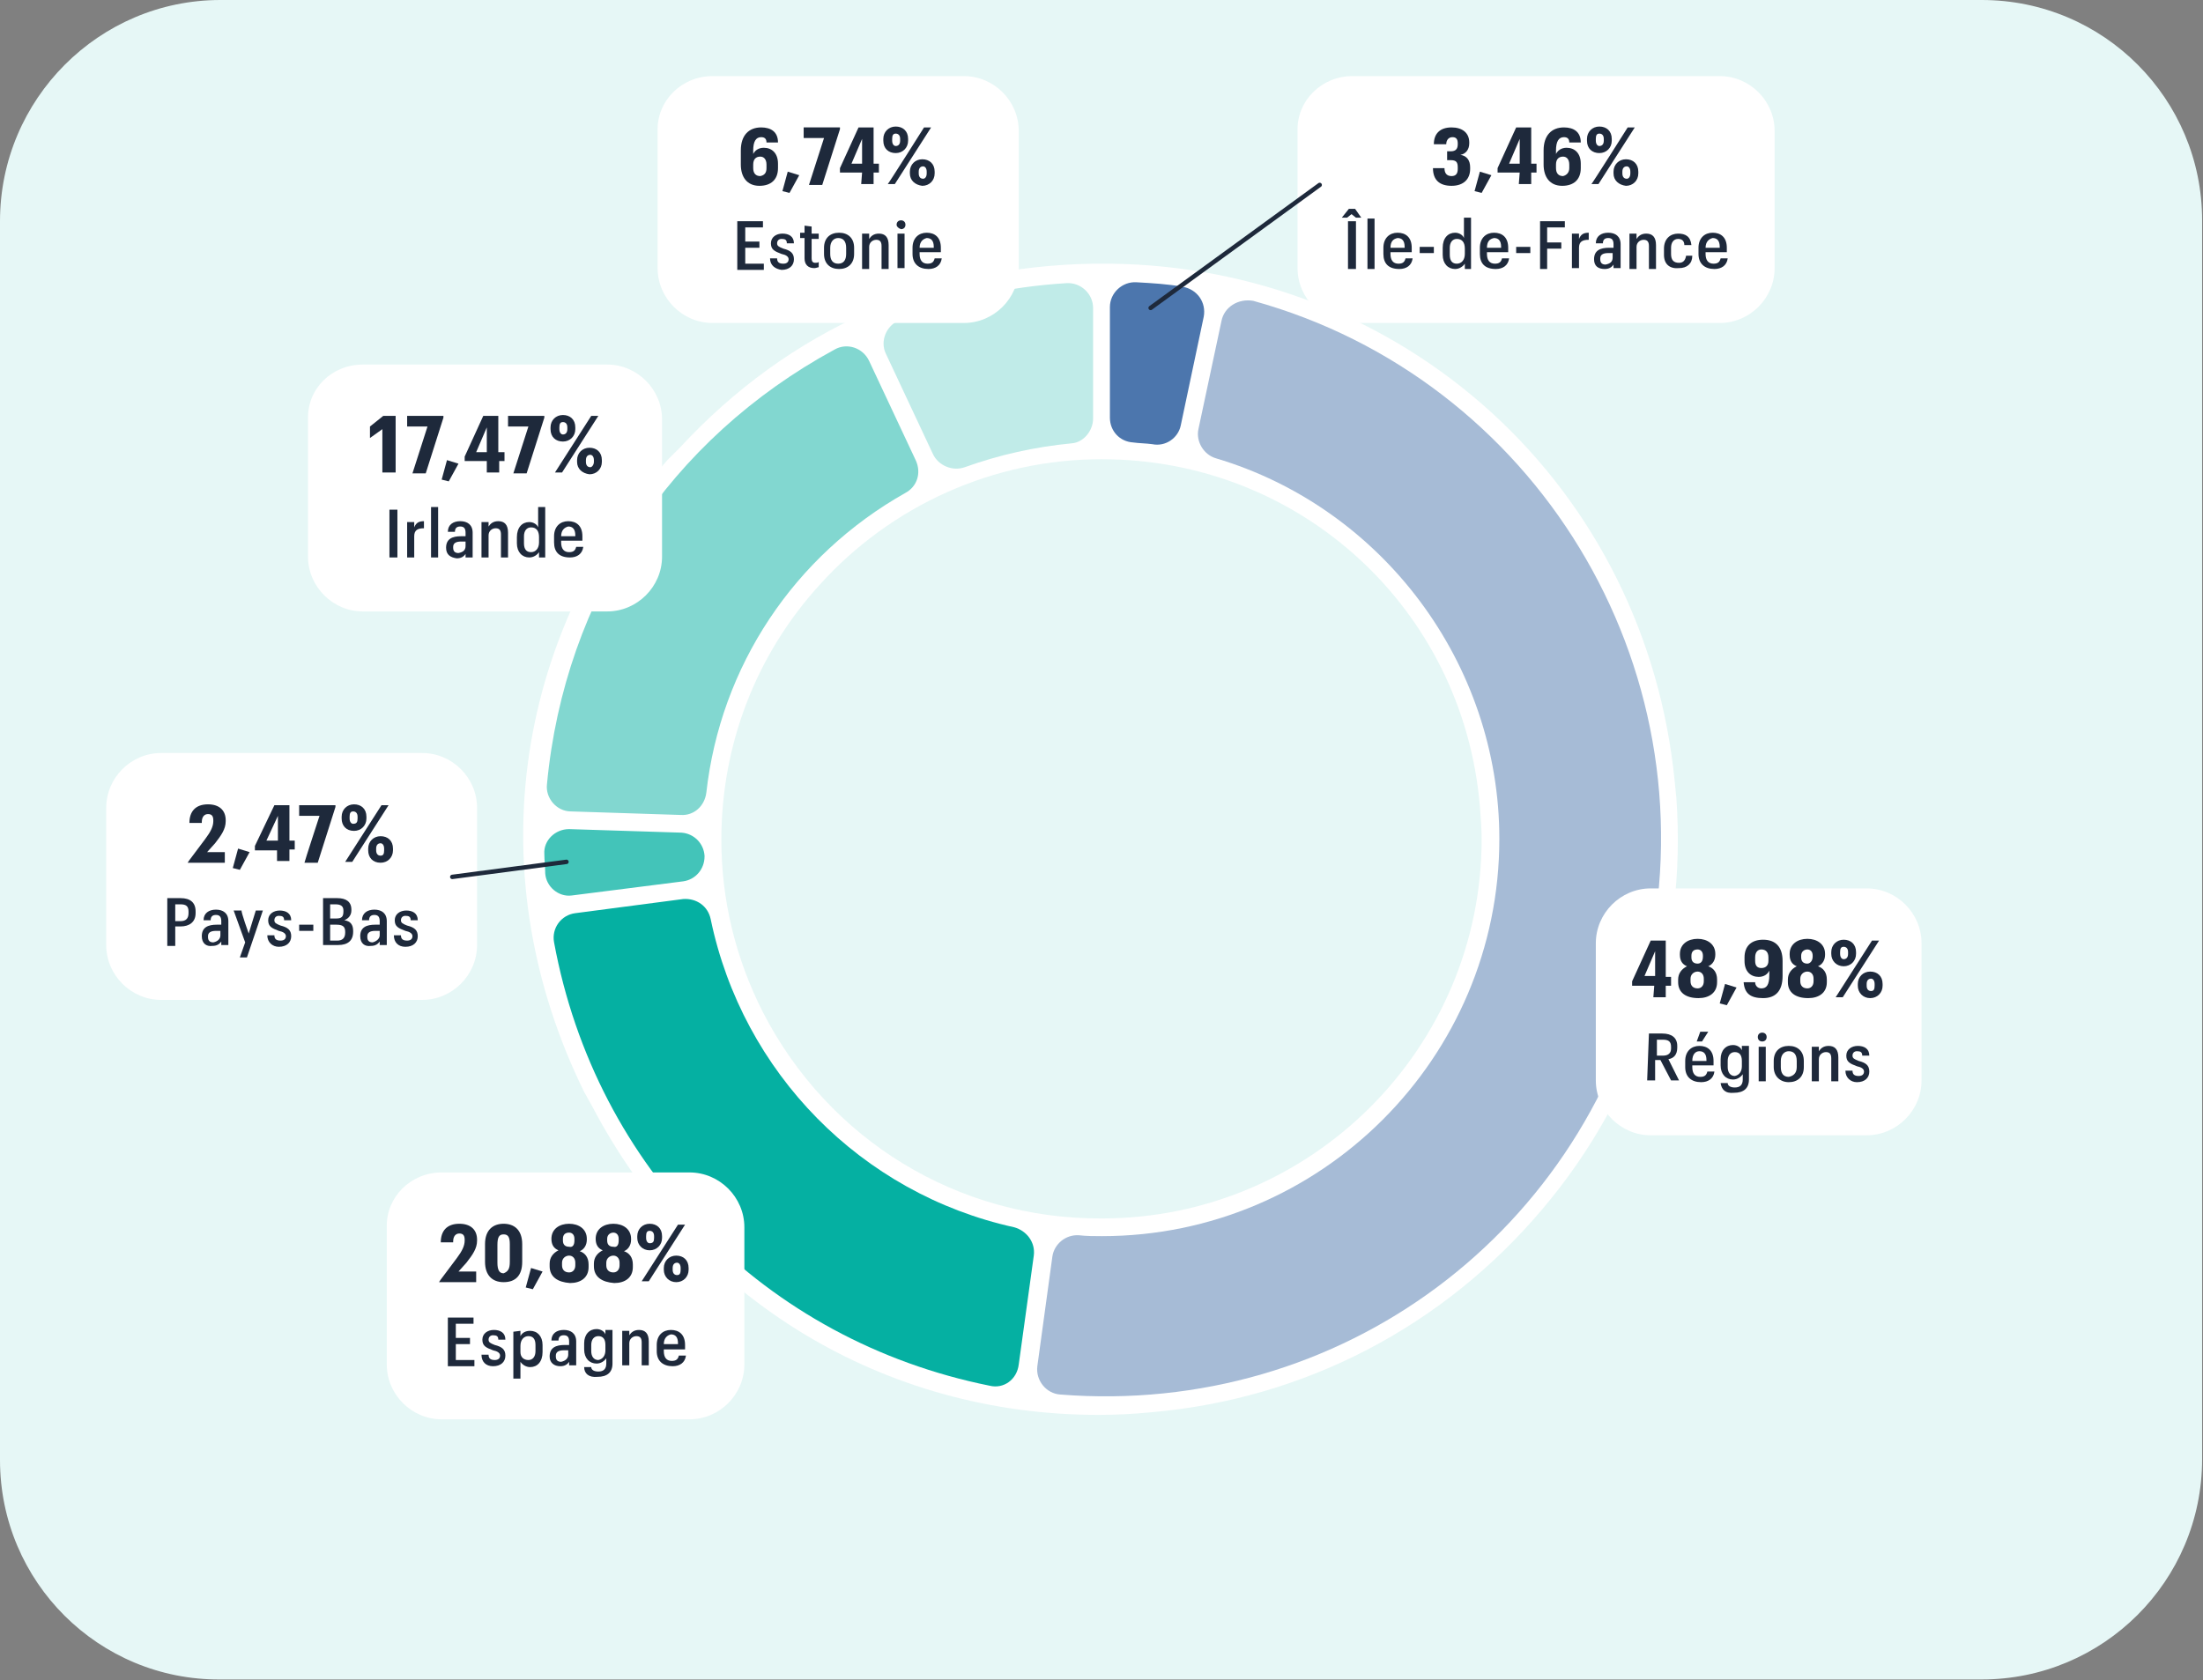 <?xml version="1.0" encoding="utf-8"?>
<!-- Generator: Adobe Illustrator 26.5.0, SVG Export Plug-In . SVG Version: 6.00 Build 0)  -->
<svg version="1.1" id="Calque_1" xmlns="http://www.w3.org/2000/svg" xmlns:xlink="http://www.w3.org/1999/xlink" x="0px" y="0px"
	 viewBox="0 0 248.9 189.9" style="enable-background:new 0 0 248.9 189.9;" xml:space="preserve">
<rect x="0" y="0" width="248.9" height="189.9" fill="#808080" stroke="none"/>
<style type="text/css">
	.st0{fill:#E6F7F6;}
	.st1{fill:#FFFFFF;}
	.st2{fill-rule:evenodd;clip-rule:evenodd;fill:#A6BBD6;}
	.st3{fill-rule:evenodd;clip-rule:evenodd;fill:#4C76AD;}
	.st4{fill:#C0EBE8;}
	.st5{fill-rule:evenodd;clip-rule:evenodd;fill:#82D7D0;}
	.st6{fill-rule:evenodd;clip-rule:evenodd;fill:#43C4B9;}
	.st7{fill-rule:evenodd;clip-rule:evenodd;fill:#05B0A2;}
	.st8{fill:#1E293B;}
	.st9{fill:none;stroke:#1E293B;stroke-width:0.5;stroke-linecap:round;stroke-miterlimit:10;}
</style>
<g id="fond">
	<path class="st0" d="M24.9,0h199c13.8,0,24.9,11.2,24.9,24.9v140c0,13.8-11.2,24.9-24.9,24.9h-199C11.2,189.9,0,178.8,0,165v-140
		C0,11.2,11.2,0,24.9,0z"/>
	<path class="st1" d="M189.4,90.2L189.4,90.2l-0.1-1l-0.1-1l0,0c-1.6-16.1-8.9-30.8-20.6-41.5s-26.9-16.7-43.1-16.9v0h-2v0
		c-18.2,0.3-34.3,7.4-46.7,20.8l0,0l-0.7,0.7l-0.7,0.7l0,0c-17.7,20.2-21.2,47.4-9.4,71.4l0,0l0.5,0.9l0.5,0.9l0,0
		c11.5,21.8,32.9,34.7,57.1,34.7c2,0,4-0.1,6-0.3c17.3-1.5,33-9.7,44.2-23C185.3,123.6,190.6,107.1,189.4,90.2L189.4,90.2z
		 M86.2,114.4c-3.1-6.1-4.7-12.7-4.7-19.5c0-10.7,3.9-20.9,11.1-28.8c8.1-9,19.7-14.2,31.8-14.2l0.1,0c22.4,0,40.8,16.9,42.7,39.2
		c0.1,1.3,0.2,2.6,0.2,3.7c0,23.7-19.3,42.9-42.9,42.9C108.2,137.8,93.6,128.8,86.2,114.4L86.2,114.4z"/>
</g>
<g id="Vecto">
	<path class="st2" d="M138,36.3l-2.6,12.2c-0.3,1.4,0.6,2.9,2,3.3c18.8,5.6,32,23.2,32,43c0,24.8-20.2,44.9-44.9,44.9
		c-0.9,0-1.7,0-2.6-0.1c-1.5-0.1-2.8,1-3,2.4l-1.7,12.4c-0.2,1.6,1,3.1,2.6,3.2c31.6,2.5,59.8-18.3,66.5-49.8
		c6.9-32.7-12.9-65-44.7-73.8C139.9,33.7,138.3,34.7,138,36.3L138,36.3z"/>
	<path class="st3" d="M133.4,48.1l2.6-12.3c0.3-1.6-0.7-3.1-2.4-3.4c-1.7-0.3-3.4-0.4-5.2-0.5c-1.6-0.1-3,1.2-3,2.8v12.5
		c0,1.5,1.1,2.7,2.6,2.8c0.7,0.1,1.5,0.1,2.2,0.2C131.7,50.5,133.1,49.5,133.4,48.1L133.4,48.1z"/>
	<path class="st4" d="M123.5,47.3V34.8c0-1.6-1.4-2.9-3-2.8c-6.6,0.4-12.8,1.8-18.9,4.2c-1.5,0.6-2.2,2.4-1.5,3.8l5.3,11.3
		c0.6,1.3,2.2,2,3.6,1.5c3.9-1.4,7.9-2.3,12.1-2.7C122.4,50,123.5,48.7,123.5,47.3L123.5,47.3z"/>
	<path class="st5" d="M103.5,52.1l-5.3-11.3c-0.7-1.5-2.5-2.1-3.9-1.3c-18.6,10.1-30.5,28-32.5,49.1c-0.2,1.6,1.1,3.1,2.7,3.1
		l12.4,0.4c1.5,0.1,2.7-1,2.9-2.5c1.6-14.3,9.9-26.8,22.5-33.9C103.6,55,104.1,53.5,103.5,52.1L103.5,52.1z"/>
	<path class="st6" d="M61.5,96.5c0,0.7,0.1,1.5,0.1,2.2c0.1,1.5,1.5,2.7,3,2.5l12.6-1.6c1.4-0.2,2.4-1.4,2.4-2.8c0,0,0,0,0-0.1
		c-0.1-1.4-1.2-2.5-2.6-2.6l-12.7-0.4C62.7,93.7,61.4,95,61.5,96.5L61.5,96.5z"/>
	<path class="st7" d="M115.1,154.2l1.7-12.3c0.2-1.5-0.8-2.8-2.2-3.2c-17.3-3.8-30.7-17.5-34.3-34.8c-0.3-1.5-1.6-2.4-3.1-2.3
		L65,103.2c-1.6,0.2-2.7,1.7-2.4,3.3c4.7,25.5,23.9,45,49.2,50.1C113.4,157,114.9,155.9,115.1,154.2z"/>
</g>
<g id="Legendes">
	<path class="st1" d="M186.5,100.4h24.4c3.4,0,6.2,2.8,6.2,6.2v15.5c0,3.4-2.8,6.2-6.2,6.2h-24.4c-3.4,0-6.2-2.8-6.2-6.2v-15.5
		C180.3,103.2,183.1,100.4,186.5,100.4z"/>
	<path class="st8" d="M186.9,111.4h-2.5v-0.5l2.1-4.6h1.7v4.1h0.6v1h-0.6v1.3h-1.4L186.9,111.4L186.9,111.4z M187,110.3v-2.8
		l-1.2,2.8H187z"/>
	<path class="st8" d="M189.6,111v-0.3c0-0.7,0.4-1.2,1-1.5c-0.5-0.2-0.8-0.6-0.8-1.3v-0.1c0-1.1,0.9-1.7,2-1.7c1.1,0,2,0.6,2,1.7
		v0.1c0,0.6-0.3,1.1-0.8,1.3c0.6,0.2,1,0.7,1,1.5v0.3c0,1.2-0.9,1.8-2.1,1.8C190.5,112.8,189.6,112.2,189.6,111L189.6,111z
		 M192.5,110.9v-0.3c0-0.5-0.3-0.8-0.7-0.8c-0.4,0-0.8,0.3-0.8,0.8v0.3c0,0.5,0.3,0.8,0.8,0.8C192.2,111.7,192.5,111.4,192.5,110.9z
		 M192.4,108.1V108c0-0.5-0.3-0.7-0.6-0.7c-0.4,0-0.7,0.2-0.7,0.7v0.2c0,0.5,0.3,0.7,0.7,0.7C192.2,108.9,192.4,108.6,192.4,108.1z"
		/>
	<path class="st8" d="M194.3,113.4l0.6-2.2l1.3,0.4l-1.1,2L194.3,113.4L194.3,113.4z"/>
	<path class="st8" d="M197,111h1.3c0,0.4,0.3,0.7,0.7,0.7c0.6,0,0.9-0.4,0.9-1.5v-0.5c-0.2,0.4-0.6,0.7-1.2,0.7
		c-0.9,0-1.6-0.6-1.6-1.8v-0.4c0-1.3,0.8-2,2.1-2c1.4,0,2.2,0.8,2.2,2.4v1.7c0,1.7-0.8,2.5-2.2,2.5C197.8,112.8,197.1,112.3,197,111
		L197,111z M198.3,108.2v0.4c0,0.6,0.3,0.8,0.7,0.8c0.5,0,0.8-0.3,0.8-0.8v-0.4c0-0.6-0.3-0.9-0.8-0.9
		C198.6,107.3,198.3,107.6,198.3,108.2L198.3,108.2z"/>
	<path class="st8" d="M202,111v-0.3c0-0.7,0.4-1.2,1-1.5c-0.5-0.2-0.8-0.6-0.8-1.3v-0.1c0-1.1,0.9-1.7,2-1.7c1.1,0,2,0.6,2,1.7v0.1
		c0,0.6-0.3,1.1-0.8,1.3c0.6,0.2,1,0.7,1,1.5v0.3c0,1.2-0.9,1.8-2.1,1.8C202.9,112.8,202,112.2,202,111L202,111z M204.9,110.9v-0.3
		c0-0.5-0.3-0.8-0.7-0.8c-0.4,0-0.8,0.3-0.8,0.8v0.3c0,0.5,0.3,0.8,0.8,0.8C204.6,111.7,204.9,111.4,204.9,110.9z M204.8,108.1V108
		c0-0.5-0.3-0.7-0.6-0.7s-0.7,0.2-0.7,0.7v0.2c0,0.5,0.3,0.7,0.7,0.7C204.5,108.9,204.8,108.6,204.8,108.1z"/>
	<path class="st8" d="M206.9,107.8v-0.2c0-0.8,0.6-1.4,1.4-1.4s1.4,0.5,1.4,1.4v0.2c0,0.8-0.6,1.4-1.4,1.4
		C207.5,109.2,206.9,108.6,206.9,107.8L206.9,107.8z M211.5,106.3h0.8l-4.1,6.4h-0.8L211.5,106.3z M208.8,107.8v-0.2
		c0-0.4-0.2-0.6-0.5-0.6c-0.3,0-0.4,0.2-0.4,0.6v0.2c0,0.4,0.2,0.6,0.4,0.6C208.6,108.4,208.8,108.2,208.8,107.8L208.8,107.8z
		 M209.9,111.4v-0.2c0-0.8,0.6-1.4,1.4-1.4c0.8,0,1.4,0.5,1.4,1.4v0.2c0,0.8-0.6,1.4-1.4,1.4C210.5,112.8,209.9,112.2,209.9,111.4z
		 M211.8,111.4v-0.2c0-0.4-0.2-0.6-0.4-0.6c-0.3,0-0.5,0.2-0.5,0.6v0.2c0,0.4,0.2,0.6,0.5,0.6C211.7,112,211.8,111.8,211.8,111.4z"
		/>
	<path class="st8" d="M186.3,116.8h1.5c1.1,0,1.7,0.5,1.7,1.4v0.2c0,0.8-0.4,1.2-1,1.3l1.2,2.4h-0.9l-1.2-2.3h-0.6v2.3h-0.9
		L186.3,116.8L186.3,116.8z M187.9,119.3c0.6,0,0.9-0.3,0.9-0.8v-0.2c0-0.6-0.3-0.8-0.9-0.8h-0.7v1.8L187.9,119.3L187.9,119.3z"/>
	<path class="st8" d="M190.4,120.6v-0.7c0-1.1,0.7-1.7,1.6-1.7c0.9,0,1.6,0.5,1.6,1.7v0.5h-2.4v0.2c0,0.7,0.3,1.1,0.9,1.1
		c0.5,0,0.7-0.2,0.8-0.6h0.8c-0.1,0.8-0.7,1.2-1.5,1.2C191.1,122.3,190.4,121.7,190.4,120.6L190.4,120.6z M191.2,119.9h1.6v-0.1
		c0-0.7-0.3-1-0.8-1C191.6,118.8,191.2,119.1,191.2,119.9L191.2,119.9z M192.1,116.6h0.9l-0.7,1.1h-0.6L192.1,116.6L192.1,116.6z"/>
	<path class="st8" d="M194.4,122.4h0.8c0,0.3,0.3,0.5,0.8,0.5c0.6,0,0.9-0.3,0.9-0.9v-0.6c-0.2,0.3-0.6,0.6-1.1,0.6
		c-0.8,0-1.4-0.6-1.4-1.6v-0.7c0-1,0.6-1.6,1.4-1.6c0.5,0,0.9,0.3,1,0.6v-0.5h0.8v3.8c0,1-0.6,1.5-1.7,1.5
		C194.9,123.6,194.5,123.1,194.4,122.4L194.4,122.4z M196.8,120.5v-0.6c0-0.7-0.3-1-0.8-1c-0.5,0-0.8,0.4-0.8,1v0.7
		c0,0.6,0.3,1,0.8,1C196.5,121.5,196.8,121.1,196.8,120.5L196.8,120.5z"/>
	<path class="st8" d="M198.6,117.2c0-0.3,0.2-0.5,0.5-0.5c0.3,0,0.5,0.2,0.5,0.5c0,0.3-0.2,0.5-0.5,0.5
		C198.8,117.7,198.6,117.5,198.6,117.2z M198.7,118.3h0.8v3.9h-0.8V118.3z"/>
	<path class="st8" d="M200.4,120.6v-0.7c0-1.1,0.7-1.7,1.7-1.7c1,0,1.7,0.6,1.7,1.7v0.7c0,1.1-0.7,1.7-1.7,1.7
		C201.1,122.3,200.4,121.6,200.4,120.6z M203,120.6v-0.7c0-0.7-0.3-1.1-0.9-1.1c-0.5,0-0.9,0.4-0.9,1.1v0.7c0,0.7,0.3,1.1,0.9,1.1
		C202.6,121.6,203,121.3,203,120.6z"/>
	<path class="st8" d="M204.7,118.3h0.8v0.5c0.2-0.3,0.5-0.6,1.1-0.6c0.7,0,1.1,0.4,1.1,1.3v2.7h-0.8v-2.6c0-0.5-0.2-0.7-0.6-0.7
		c-0.4,0-0.8,0.3-0.8,0.8v2.5h-0.8V118.3L204.7,118.3z"/>
	<path class="st8" d="M208.5,121h0.8c0,0.4,0.2,0.6,0.7,0.6c0.4,0,0.6-0.2,0.6-0.5c0-0.3-0.3-0.5-0.8-0.6c-0.8-0.3-1.2-0.5-1.2-1.2
		c0-0.7,0.6-1.1,1.3-1.1c0.7,0,1.3,0.3,1.3,1.1h-0.8c0-0.4-0.2-0.5-0.6-0.5c-0.3,0-0.5,0.2-0.5,0.5c0,0.3,0.2,0.4,0.7,0.6
		c0.8,0.2,1.2,0.5,1.2,1.2c0,0.7-0.5,1.2-1.4,1.2C209.1,122.3,208.5,121.8,208.5,121L208.5,121z"/>
	<path class="st1" d="M49.9,132.5h28c3.4,0,6.2,2.8,6.2,6.2v15.5c0,3.4-2.8,6.2-6.2,6.2h-28c-3.4,0-6.2-2.8-6.2-6.2v-15.5
		C43.6,135.3,46.4,132.5,49.9,132.5z"/>
	<path class="st8" d="M49.8,144.6l1.8-2.4c0.6-0.8,0.9-1.4,0.9-2v-0.1c0-0.5-0.2-0.7-0.6-0.7c-0.4,0-0.7,0.3-0.7,0.9v0.1h-1.4v0
		c0-1.3,0.7-2.1,2.1-2.1c1.3,0,2,0.7,2,1.8v0.1c0,0.9-0.5,1.6-1.2,2.5l-0.9,1h2v1.2h-4.2L49.8,144.6L49.8,144.6z"/>
	<path class="st8" d="M54.8,142.6v-2c0-1.6,0.9-2.3,2.1-2.3s2.1,0.7,2.1,2.3v2c0,1.6-0.8,2.3-2.1,2.3
		C55.6,144.9,54.8,144.1,54.8,142.6L54.8,142.6z M57.6,142.6v-2c0-0.8-0.2-1.1-0.7-1.1s-0.7,0.3-0.7,1.2v2c0,0.8,0.2,1.2,0.7,1.2
		C57.4,143.7,57.6,143.4,57.6,142.6L57.6,142.6z"/>
	<path class="st8" d="M59.4,145.5l0.6-2.2l1.3,0.4l-1.1,2L59.4,145.5L59.4,145.5z"/>
	<path class="st8" d="M62.1,143.1v-0.3c0-0.7,0.4-1.2,1-1.5c-0.5-0.2-0.8-0.6-0.8-1.3V140c0-1.1,0.9-1.7,2-1.7c1.1,0,2,0.6,2,1.7
		v0.1c0,0.6-0.3,1.1-0.8,1.3c0.6,0.2,1,0.7,1,1.5v0.3c0,1.2-0.9,1.8-2.1,1.8C63,144.9,62.1,144.3,62.1,143.1L62.1,143.1z M65,143
		v-0.3c0-0.5-0.3-0.8-0.7-0.8c-0.4,0-0.8,0.3-0.8,0.8v0.3c0,0.5,0.3,0.8,0.8,0.8C64.7,143.8,65,143.5,65,143z M64.9,140.2v-0.2
		c0-0.5-0.3-0.7-0.6-0.7c-0.4,0-0.7,0.2-0.7,0.7v0.2c0,0.5,0.3,0.7,0.7,0.7C64.7,141,64.9,140.7,64.9,140.2z"/>
	<path class="st8" d="M67.1,143.1v-0.3c0-0.7,0.4-1.2,1-1.5c-0.5-0.2-0.8-0.6-0.8-1.3V140c0-1.1,0.9-1.7,2-1.7c1.1,0,2,0.6,2,1.7
		v0.1c0,0.6-0.3,1.1-0.8,1.3c0.6,0.2,1,0.7,1,1.5v0.3c0,1.2-0.9,1.8-2.1,1.8C68,144.9,67.1,144.3,67.1,143.1L67.1,143.1z M70,143
		v-0.3c0-0.5-0.3-0.8-0.7-0.8c-0.4,0-0.8,0.3-0.8,0.8v0.3c0,0.5,0.3,0.8,0.8,0.8C69.7,143.8,70,143.5,70,143z M69.9,140.2v-0.2
		c0-0.5-0.3-0.7-0.6-0.7s-0.7,0.2-0.7,0.7v0.2c0,0.5,0.3,0.7,0.7,0.7C69.7,141,69.9,140.7,69.9,140.2z"/>
	<path class="st8" d="M72,139.9v-0.2c0-0.8,0.6-1.4,1.4-1.4s1.4,0.5,1.4,1.4v0.2c0,0.8-0.6,1.4-1.4,1.4
		C72.6,141.3,72,140.7,72,139.9L72,139.9z M76.6,138.4h0.8l-4.1,6.4h-0.8L76.6,138.4z M73.9,139.9v-0.2c0-0.4-0.2-0.6-0.5-0.6
		c-0.3,0-0.4,0.2-0.4,0.6v0.2c0,0.4,0.2,0.6,0.4,0.6C73.8,140.5,73.9,140.3,73.9,139.9L73.9,139.9z M75,143.5v-0.2
		c0-0.8,0.6-1.4,1.4-1.4c0.8,0,1.4,0.5,1.4,1.4v0.2c0,0.8-0.6,1.4-1.4,1.4C75.6,144.9,75,144.3,75,143.5L75,143.5z M76.9,143.5v-0.2
		c0-0.4-0.2-0.6-0.4-0.6c-0.3,0-0.5,0.2-0.5,0.6v0.2c0,0.4,0.2,0.6,0.5,0.6C76.8,144.1,76.9,143.9,76.9,143.5z"/>
	<path class="st8" d="M50.6,148.9h2.9v0.7h-2v1.6h1.6v0.7h-1.6v1.8h2.1v0.7h-3V148.9L50.6,148.9z"/>
	<path class="st8" d="M54.4,153.1h0.8c0,0.4,0.2,0.6,0.7,0.6c0.4,0,0.6-0.2,0.6-0.5c0-0.3-0.3-0.5-0.8-0.6c-0.8-0.3-1.2-0.5-1.2-1.2
		c0-0.7,0.6-1.1,1.3-1.1c0.7,0,1.3,0.3,1.3,1.1h-0.8c0-0.4-0.2-0.5-0.6-0.5c-0.3,0-0.5,0.2-0.5,0.5c0,0.3,0.2,0.4,0.7,0.6
		c0.8,0.2,1.2,0.5,1.2,1.2c0,0.7-0.5,1.2-1.4,1.2C54.9,154.4,54.4,153.9,54.4,153.1L54.4,153.1z"/>
	<path class="st8" d="M58.8,150.4v0.6c0.2-0.4,0.6-0.6,1.1-0.6c0.8,0,1.4,0.6,1.4,1.6v0.8c0,1.1-0.6,1.7-1.4,1.7
		c-0.5,0-0.9-0.3-1.1-0.6v1.9H58v-5.3L58.8,150.4L58.8,150.4z M59.7,153.7c0.5,0,0.8-0.4,0.8-1V152c0-0.7-0.3-1-0.8-1
		c-0.5,0-0.9,0.4-0.9,1.1v0.7C58.8,153.4,59.2,153.7,59.7,153.7z"/>
	<path class="st8" d="M62.1,153.3L62.1,153.3c0-1,0.7-1.3,1.7-1.3h0.5v-0.4c0-0.5-0.2-0.7-0.6-0.7c-0.4,0-0.6,0.2-0.6,0.6h-0.8
		c0-0.8,0.6-1.2,1.4-1.2c0.8,0,1.4,0.4,1.4,1.3v2.7h-0.8v-0.4c-0.2,0.3-0.5,0.5-1,0.5C62.6,154.4,62.1,154,62.1,153.3L62.1,153.3z
		 M64.2,153.1v-0.5h-0.5c-0.6,0-0.9,0.2-0.9,0.6v0.1c0,0.4,0.2,0.6,0.6,0.6C63.9,153.8,64.2,153.5,64.2,153.1L64.2,153.1z"/>
	<path class="st8" d="M66,154.5h0.8c0,0.3,0.3,0.5,0.8,0.5c0.6,0,0.9-0.3,0.9-0.9v-0.6c-0.2,0.3-0.6,0.6-1.1,0.6
		c-0.8,0-1.4-0.6-1.4-1.6v-0.7c0-1,0.6-1.6,1.4-1.6c0.5,0,0.9,0.3,1,0.6v-0.5h0.8v3.8c0,1-0.6,1.5-1.7,1.5
		C66.5,155.7,66,155.2,66,154.5L66,154.5z M68.4,152.6V152c0-0.7-0.3-1-0.8-1c-0.5,0-0.8,0.4-0.8,1v0.7c0,0.6,0.3,1,0.8,1
		C68.1,153.6,68.4,153.2,68.4,152.6L68.4,152.6z"/>
	<path class="st8" d="M70.3,150.4h0.8v0.5c0.2-0.3,0.5-0.6,1.1-0.6c0.7,0,1.1,0.4,1.1,1.3v2.7h-0.8v-2.6c0-0.5-0.2-0.7-0.6-0.7
		c-0.4,0-0.8,0.3-0.8,0.8v2.5h-0.8V150.4L70.3,150.4z"/>
	<path class="st8" d="M74.2,152.7V152c0-1.1,0.7-1.7,1.6-1.7c0.9,0,1.6,0.5,1.6,1.7v0.5H75v0.2c0,0.7,0.3,1.1,0.9,1.1
		c0.5,0,0.7-0.2,0.8-0.6h0.8c-0.1,0.8-0.7,1.2-1.5,1.2C74.9,154.4,74.2,153.8,74.2,152.7L74.2,152.7z M75,151.9h1.6v-0.1
		c0-0.7-0.3-1-0.8-1C75.4,150.9,75,151.2,75,151.9L75,151.9z"/>
	<path class="st1" d="M18.2,85.1h29.5c3.4,0,6.2,2.8,6.2,6.2v15.5c0,3.4-2.8,6.2-6.2,6.2H18.2c-3.4,0-6.2-2.8-6.2-6.2V91.3
		C12,87.9,14.8,85.1,18.2,85.1z"/>
	<path class="st8" d="M21.4,97.2l1.8-2.4c0.6-0.8,0.9-1.4,0.9-2v-0.1c0-0.5-0.2-0.7-0.6-0.7c-0.4,0-0.7,0.3-0.7,0.9V93h-1.4v0
		c0-1.3,0.7-2.1,2.1-2.1c1.3,0,2,0.7,2,1.8v0.1c0,0.9-0.5,1.6-1.2,2.5l-0.9,1h2v1.2h-4.2L21.4,97.2L21.4,97.2z"/>
	<path class="st8" d="M26.3,98.1l0.6-2.2l1.3,0.4l-1.1,2L26.3,98.1L26.3,98.1z"/>
	<path class="st8" d="M31.3,96.1h-2.5v-0.5L31,91h1.7V95h0.6v1h-0.6v1.3h-1.4L31.3,96.1L31.3,96.1z M31.4,95v-2.8L30.1,95H31.4z"/>
	<path class="st8" d="M36.1,92.2h-2.3V91h4.1v0.2l-2,6.3h-1.5C34.4,97.4,36.1,92.2,36.1,92.2z"/>
	<path class="st8" d="M38.6,92.5v-0.2c0-0.8,0.6-1.4,1.4-1.4s1.4,0.5,1.4,1.4v0.2c0,0.8-0.6,1.4-1.4,1.4
		C39.1,93.9,38.6,93.3,38.6,92.5L38.6,92.5z M43.1,91h0.8l-4.1,6.4h-0.8L43.1,91z M40.4,92.5v-0.2c0-0.4-0.2-0.6-0.5-0.6
		c-0.3,0-0.4,0.2-0.4,0.6v0.2c0,0.4,0.2,0.6,0.4,0.6C40.3,93.1,40.4,92.9,40.4,92.5L40.4,92.5z M41.6,96.1v-0.2
		c0-0.8,0.6-1.4,1.4-1.4c0.8,0,1.4,0.5,1.4,1.4v0.2c0,0.8-0.6,1.4-1.4,1.4C42.1,97.5,41.6,96.9,41.6,96.1z M43.4,96.1v-0.2
		c0-0.4-0.2-0.6-0.4-0.6c-0.3,0-0.5,0.2-0.5,0.6v0.2c0,0.4,0.2,0.6,0.5,0.6C43.3,96.7,43.4,96.5,43.4,96.1z"/>
	<path class="st8" d="M18.9,101.5h1.5c1.1,0,1.7,0.5,1.7,1.5v0.2c0,1-0.7,1.5-1.7,1.5h-0.6v2.2h-0.9L18.9,101.5L18.9,101.5z
		 M20.4,104.1c0.6,0,0.9-0.3,0.9-0.9V103c0-0.6-0.3-0.8-0.9-0.8h-0.6v1.9C19.8,104.1,20.4,104.1,20.4,104.1z"/>
	<path class="st8" d="M22.8,105.8L22.8,105.8c0-1,0.7-1.3,1.7-1.3h0.5v-0.4c0-0.5-0.2-0.7-0.6-0.7c-0.4,0-0.6,0.2-0.6,0.6h-0.8
		c0-0.8,0.6-1.2,1.4-1.2c0.8,0,1.4,0.4,1.4,1.3v2.7h-0.8v-0.4c-0.2,0.3-0.5,0.5-1,0.5C23.3,107,22.8,106.6,22.8,105.8L22.8,105.8z
		 M24.9,105.7v-0.5h-0.5c-0.6,0-0.9,0.2-0.9,0.6v0.1c0,0.4,0.2,0.6,0.6,0.6C24.6,106.4,24.9,106.1,24.9,105.7L24.9,105.7z"/>
	<path class="st8" d="M28.1,105.5l0.8-2.6h0.8l-1.8,5.3h-0.8l0.6-1.7l-1.3-3.6h0.9C27.2,103,28.1,105.5,28.1,105.5z"/>
	<path class="st8" d="M30.2,105.7H31c0,0.4,0.2,0.6,0.7,0.6c0.4,0,0.6-0.2,0.6-0.5c0-0.3-0.3-0.5-0.8-0.6c-0.8-0.3-1.2-0.5-1.2-1.2
		c0-0.7,0.6-1.1,1.3-1.1c0.7,0,1.3,0.3,1.3,1.1h-0.8c0-0.4-0.2-0.5-0.6-0.5c-0.3,0-0.5,0.2-0.5,0.5c0,0.3,0.2,0.4,0.7,0.6
		c0.8,0.2,1.2,0.5,1.2,1.2c0,0.7-0.5,1.2-1.4,1.2C30.8,107,30.2,106.5,30.2,105.7L30.2,105.7z"/>
	<path class="st8" d="M33.8,104.5h1.6v0.7h-1.6V104.5z"/>
	<path class="st8" d="M36.5,101.5h1.6c1,0,1.6,0.4,1.6,1.3v0.1c0,0.5-0.3,0.9-0.8,1.1c0.7,0.1,1,0.5,1,1.2v0.1c0,1-0.6,1.5-1.7,1.5
		h-1.7L36.5,101.5L36.5,101.5z M38,103.8c0.6,0,0.8-0.2,0.8-0.8v-0.1c0-0.5-0.3-0.7-0.9-0.7h-0.6v1.6L38,103.8L38,103.8z
		 M38.1,106.3c0.6,0,0.9-0.3,0.9-0.9v-0.1c0-0.6-0.3-0.8-1-0.8h-0.7v1.8L38.1,106.3L38.1,106.3z"/>
	<path class="st8" d="M40.7,105.8L40.7,105.8c0-1,0.7-1.3,1.7-1.3h0.5v-0.4c0-0.5-0.2-0.7-0.6-0.7c-0.4,0-0.6,0.2-0.6,0.6h-0.8
		c0-0.8,0.6-1.2,1.4-1.2c0.8,0,1.4,0.4,1.4,1.3v2.7h-0.8v-0.4c-0.2,0.3-0.5,0.5-1,0.5C41.2,107,40.7,106.6,40.7,105.8L40.7,105.8z
		 M42.9,105.7v-0.5h-0.5c-0.6,0-0.9,0.2-0.9,0.6v0.1c0,0.4,0.2,0.6,0.6,0.6C42.5,106.4,42.9,106.1,42.9,105.7L42.9,105.7z"/>
	<path class="st8" d="M44.5,105.7h0.8c0,0.4,0.2,0.6,0.7,0.6c0.4,0,0.6-0.2,0.6-0.5c0-0.3-0.3-0.5-0.8-0.6c-0.8-0.3-1.2-0.5-1.2-1.2
		c0-0.7,0.6-1.1,1.3-1.1c0.7,0,1.3,0.3,1.3,1.1h-0.8c0-0.4-0.2-0.5-0.6-0.5c-0.3,0-0.5,0.2-0.5,0.5c0,0.3,0.2,0.4,0.7,0.6
		c0.8,0.2,1.2,0.5,1.2,1.2c0,0.7-0.5,1.2-1.4,1.2C45,107,44.5,106.5,44.5,105.7L44.5,105.7z"/>
	<path class="st1" d="M41,41.2h27.6c3.4,0,6.2,2.8,6.2,6.2v15.5c0,3.4-2.8,6.2-6.2,6.2H41c-3.4,0-6.2-2.8-6.2-6.2V47.4
		C34.7,43.9,37.5,41.2,41,41.2z"/>
	<path class="st8" d="M43.2,48.5l-1.4,1v-1.3l1.5-1.2h1.4v6.4h-1.5C43.2,53.5,43.2,48.5,43.2,48.5z"/>
	<path class="st8" d="M48.3,48.2H46V47h4.1v0.2l-2,6.3h-1.5C46.6,53.5,48.3,48.2,48.3,48.2z"/>
	<path class="st8" d="M49.9,54.2l0.6-2.2l1.3,0.4l-1.1,2L49.9,54.2L49.9,54.2z"/>
	<path class="st8" d="M55,52.1h-2.5v-0.5l2.1-4.6h1.7v4.1H57v1h-0.6v1.3H55L55,52.1L55,52.1z M55,51.1v-2.8l-1.2,2.8H55z"/>
	<path class="st8" d="M59.7,48.2h-2.3V47h4.1v0.2l-2,6.3H58L59.7,48.2z"/>
	<path class="st8" d="M62.2,48.5v-0.2c0-0.8,0.6-1.4,1.4-1.4c0.8,0,1.4,0.5,1.4,1.4v0.2c0,0.8-0.6,1.4-1.4,1.4
		C62.8,49.9,62.2,49.4,62.2,48.5L62.2,48.5z M66.8,47h0.8l-4.1,6.4h-0.8L66.8,47z M64.1,48.5v-0.2c0-0.4-0.2-0.6-0.5-0.6
		c-0.3,0-0.4,0.2-0.4,0.6v0.2c0,0.4,0.2,0.6,0.4,0.6C63.9,49.1,64.1,48.9,64.1,48.5L64.1,48.5z M65.2,52.2v-0.2
		c0-0.8,0.6-1.4,1.4-1.4c0.8,0,1.4,0.5,1.4,1.4v0.2c0,0.8-0.6,1.4-1.4,1.4C65.8,53.5,65.2,53,65.2,52.2z M67.1,52.2v-0.2
		c0-0.4-0.2-0.6-0.4-0.6c-0.3,0-0.5,0.2-0.5,0.6v0.2c0,0.4,0.2,0.6,0.5,0.6C66.9,52.8,67.1,52.5,67.1,52.2z"/>
	<path class="st8" d="M44,57.6h0.9V63H44V57.6z"/>
	<path class="st8" d="M46,59h0.8v0.6c0.2-0.5,0.5-0.7,1.1-0.7v0.8c-0.7,0-1.1,0.2-1.1,0.9V63H46C46,63,46,59,46,59z"/>
	<path class="st8" d="M48.7,57.3h0.8V63h-0.8V57.3z"/>
	<path class="st8" d="M50.4,61.9L50.4,61.9c0-1,0.7-1.3,1.7-1.3h0.5v-0.4c0-0.5-0.2-0.7-0.6-0.7c-0.4,0-0.6,0.2-0.6,0.6h-0.8
		c0-0.8,0.6-1.2,1.4-1.2c0.8,0,1.4,0.4,1.4,1.3V63h-0.8v-0.4c-0.2,0.3-0.5,0.5-1,0.5C50.9,63,50.4,62.7,50.4,61.9L50.4,61.9z
		 M52.6,61.7v-0.5h-0.5c-0.6,0-0.9,0.2-0.9,0.6v0.1c0,0.4,0.2,0.6,0.6,0.6C52.3,62.4,52.6,62.2,52.6,61.7L52.6,61.7z"/>
	<path class="st8" d="M54.4,59h0.8v0.5c0.2-0.3,0.5-0.6,1.1-0.6c0.7,0,1.1,0.4,1.1,1.3V63h-0.8v-2.6c0-0.5-0.2-0.7-0.6-0.7
		c-0.4,0-0.8,0.3-0.8,0.8V63h-0.8V59L54.4,59z"/>
	<path class="st8" d="M61.7,63h-0.8v-0.6c-0.2,0.3-0.6,0.6-1.1,0.6c-0.8,0-1.4-0.6-1.4-1.6v-0.7c0-1.1,0.6-1.7,1.4-1.7
		c0.5,0,0.9,0.3,1,0.6v-2.3h0.8V63z M60.9,60.7c0-0.7-0.3-1.1-0.9-1.1c-0.5,0-0.8,0.4-0.8,1v0.8c0,0.7,0.3,1,0.8,1
		c0.5,0,0.9-0.4,0.9-1.1L60.9,60.7L60.9,60.7z"/>
	<path class="st8" d="M62.6,61.3v-0.7c0-1.1,0.7-1.7,1.6-1.7c0.9,0,1.6,0.5,1.6,1.7v0.5h-2.4v0.2c0,0.7,0.3,1.1,0.9,1.1
		c0.5,0,0.7-0.2,0.8-0.6h0.8c-0.1,0.8-0.7,1.2-1.5,1.2C63.2,63,62.6,62.4,62.6,61.3L62.6,61.3z M63.4,60.6H65v-0.1
		c0-0.7-0.3-1-0.8-1C63.8,59.6,63.4,59.9,63.4,60.6L63.4,60.6z"/>
	<path class="st1" d="M80.5,8.6h28.4c3.4,0,6.2,2.8,6.2,6.2v15.5c0,3.4-2.8,6.2-6.2,6.2H80.5c-3.4,0-6.2-2.8-6.2-6.2V14.8
		C74.2,11.4,77,8.6,80.5,8.6z"/>
	<path class="st8" d="M83.7,18.6V17c0-1.7,0.9-2.6,2.3-2.6c1.1,0,1.9,0.5,1.9,1.7h-1.3c0-0.4-0.2-0.6-0.6-0.6
		c-0.6,0-0.9,0.5-0.9,1.5v0.4c0.2-0.4,0.6-0.7,1.2-0.7c0.9,0,1.6,0.6,1.6,1.8V19c0,1.3-0.8,2-2.1,2C84.4,21,83.7,20,83.7,18.6
		L83.7,18.6z M86.6,19v-0.4c0-0.6-0.3-0.9-0.7-0.9c-0.5,0-0.8,0.3-0.8,0.9v0.4c0,0.6,0.3,0.9,0.8,0.9C86.4,19.8,86.6,19.5,86.6,19
		L86.6,19z"/>
	<path class="st8" d="M88.4,21.6l0.6-2.2l1.3,0.4l-1.1,2L88.4,21.6L88.4,21.6z"/>
	<path class="st8" d="M93.1,15.6h-2.3v-1.2h4.1v0.2l-2,6.3h-1.5C91.4,20.9,93.1,15.6,93.1,15.6z"/>
	<path class="st8" d="M97.4,19.5h-2.5V19l2.1-4.6h1.7v4.1h0.6v1h-0.6v1.3h-1.4L97.4,19.5L97.4,19.5z M97.4,18.5v-2.8l-1.2,2.8H97.4z
		"/>
	<path class="st8" d="M99.8,15.9v-0.2c0-0.8,0.6-1.4,1.4-1.4s1.4,0.5,1.4,1.4v0.2c0,0.8-0.6,1.4-1.4,1.4
		C100.4,17.3,99.8,16.8,99.8,15.9L99.8,15.9z M104.4,14.4h0.8l-4.1,6.4h-0.8C100.3,20.9,104.4,14.4,104.4,14.4z M101.7,15.9v-0.2
		c0-0.4-0.2-0.6-0.5-0.6c-0.3,0-0.4,0.2-0.4,0.6v0.2c0,0.4,0.2,0.6,0.4,0.6C101.5,16.5,101.7,16.3,101.7,15.9L101.7,15.9z
		 M102.8,19.6v-0.2c0-0.8,0.6-1.4,1.4-1.4c0.8,0,1.4,0.5,1.4,1.4v0.2c0,0.8-0.6,1.4-1.4,1.4C103.4,20.9,102.8,20.4,102.8,19.6z
		 M104.7,19.6v-0.2c0-0.4-0.2-0.6-0.4-0.6c-0.3,0-0.5,0.2-0.5,0.6v0.2c0,0.4,0.2,0.6,0.5,0.6C104.5,20.2,104.7,20,104.7,19.6z"/>
	<path class="st8" d="M83.3,25h2.9v0.7h-2v1.6h1.6v0.7h-1.6v1.8h2.1v0.7h-3L83.3,25L83.3,25z"/>
	<path class="st8" d="M87,29.2h0.8c0,0.4,0.2,0.6,0.7,0.6c0.4,0,0.6-0.2,0.6-0.5c0-0.3-0.3-0.5-0.8-0.6c-0.8-0.3-1.2-0.5-1.2-1.2
		c0-0.7,0.6-1.1,1.3-1.1c0.7,0,1.3,0.3,1.3,1.1h-0.8c0-0.4-0.2-0.5-0.6-0.5c-0.3,0-0.5,0.2-0.5,0.5c0,0.3,0.2,0.4,0.7,0.6
		c0.8,0.2,1.2,0.5,1.2,1.2c0,0.7-0.5,1.2-1.4,1.2C87.6,30.4,87,30,87,29.2L87,29.2z"/>
	<path class="st8" d="M91.7,25.6v0.8h0.8v0.6h-0.8v2.2c0,0.3,0.1,0.5,0.4,0.5c0.2,0,0.3,0,0.4-0.1v0.6c-0.1,0-0.3,0.1-0.5,0.1
		c-0.7,0-1.1-0.4-1.1-1.1v-2.3h-0.5v-0.6h0.5v-0.8L91.7,25.6L91.7,25.6z"/>
	<path class="st8" d="M93.1,28.7v-0.7c0-1.1,0.7-1.7,1.7-1.7c1,0,1.7,0.6,1.7,1.7v0.7c0,1.1-0.7,1.7-1.7,1.7
		C93.8,30.4,93.1,29.8,93.1,28.7z M95.6,28.7v-0.7c0-0.7-0.3-1.1-0.9-1.1c-0.5,0-0.9,0.4-0.9,1.1v0.7c0,0.7,0.3,1.1,0.9,1.1
		C95.3,29.8,95.6,29.4,95.6,28.7z"/>
	<path class="st8" d="M97.4,26.4h0.8V27c0.2-0.3,0.5-0.6,1.1-0.6c0.7,0,1.1,0.4,1.1,1.3v2.7h-0.8v-2.6c0-0.5-0.2-0.7-0.6-0.7
		c-0.4,0-0.8,0.3-0.8,0.8v2.5h-0.8V26.4L97.4,26.4z"/>
	<path class="st8" d="M101.3,25.4c0-0.3,0.2-0.5,0.5-0.5c0.3,0,0.5,0.2,0.5,0.5c0,0.3-0.2,0.5-0.5,0.5
		C101.5,25.8,101.3,25.6,101.3,25.4z M101.4,26.4h0.8v3.9h-0.8V26.4z"/>
	<path class="st8" d="M103.1,28.7v-0.7c0-1.1,0.7-1.7,1.6-1.7c0.9,0,1.6,0.5,1.6,1.7v0.5h-2.4v0.2c0,0.7,0.3,1.1,0.9,1.1
		c0.5,0,0.7-0.2,0.8-0.6h0.8c-0.1,0.8-0.7,1.2-1.5,1.2C103.8,30.4,103.1,29.8,103.1,28.7L103.1,28.7z M103.9,28h1.6v-0.1
		c0-0.7-0.3-1-0.8-1C104.3,27,103.9,27.3,103.9,28L103.9,28z"/>
	<path class="st1" d="M152.8,8.6h41.5c3.4,0,6.2,2.8,6.2,6.2v15.5c0,3.4-2.8,6.2-6.2,6.2h-41.5c-3.4,0-6.2-2.8-6.2-6.2V14.8
		C146.5,11.4,149.3,8.6,152.8,8.6z"/>
	<path class="st8" d="M161.9,19L161.9,19l1.3,0v0c0,0.5,0.2,0.9,0.8,0.9c0.5,0,0.7-0.3,0.7-0.8v-0.2c0-0.6-0.2-0.8-0.8-0.8h-0.4v-1
		h0.4c0.6,0,0.8-0.3,0.8-0.8v-0.1c0-0.5-0.2-0.7-0.6-0.7c-0.4,0-0.7,0.3-0.7,0.8v0H162v0c0-1.2,0.7-1.9,2-1.9c1.2,0,2,0.6,2,1.7v0.1
		c0,0.7-0.4,1.2-1,1.3c0.7,0.1,1.1,0.6,1.1,1.4v0.2c0,1.1-0.7,1.9-2.1,1.9C162.6,21,161.9,20.3,161.9,19L161.9,19z"/>
	<path class="st8" d="M166.6,21.6l0.6-2.2l1.3,0.4l-1.1,2L166.6,21.6L166.6,21.6z"/>
	<path class="st8" d="M171.7,19.5h-2.5V19l2.1-4.6h1.7v4.1h0.6v1H173v1.3h-1.4L171.7,19.5L171.7,19.5z M171.7,18.5v-2.8l-1.2,2.8
		H171.7z"/>
	<path class="st8" d="M174.4,18.6V17c0-1.7,0.9-2.6,2.3-2.6c1.1,0,1.9,0.5,1.9,1.7h-1.3c0-0.4-0.2-0.6-0.6-0.6
		c-0.6,0-0.9,0.5-0.9,1.5v0.4c0.2-0.4,0.6-0.7,1.2-0.7c0.9,0,1.6,0.6,1.6,1.8V19c0,1.3-0.8,2-2.1,2C175.1,21,174.4,20,174.4,18.6
		L174.4,18.6z M177.3,19v-0.4c0-0.6-0.3-0.9-0.7-0.9c-0.5,0-0.8,0.3-0.8,0.9v0.4c0,0.6,0.3,0.9,0.8,0.9
		C177,19.8,177.3,19.5,177.3,19L177.3,19z"/>
	<path class="st8" d="M179.3,15.9v-0.2c0-0.8,0.6-1.4,1.4-1.4s1.4,0.5,1.4,1.4v0.2c0,0.8-0.6,1.4-1.4,1.4
		C179.9,17.3,179.3,16.8,179.3,15.9L179.3,15.9z M183.9,14.4h0.8l-4.1,6.4h-0.8C179.8,20.9,183.9,14.4,183.9,14.4z M181.2,15.9v-0.2
		c0-0.4-0.2-0.6-0.5-0.6c-0.3,0-0.4,0.2-0.4,0.6v0.2c0,0.4,0.2,0.6,0.4,0.6C181,16.5,181.2,16.3,181.2,15.9L181.2,15.9z M182.3,19.6
		v-0.2c0-0.8,0.6-1.4,1.4-1.4c0.8,0,1.4,0.5,1.4,1.4v0.2c0,0.8-0.6,1.4-1.4,1.4C182.9,20.9,182.3,20.4,182.3,19.6z M184.2,19.6v-0.2
		c0-0.4-0.2-0.6-0.4-0.6c-0.3,0-0.5,0.2-0.5,0.6v0.2c0,0.4,0.2,0.6,0.5,0.6C184,20.2,184.2,20,184.2,19.6z"/>
	<path class="st8" d="M152.4,23.6h0.7l0.7,1h-0.6l-0.5-0.4l-0.5,0.4h-0.6L152.4,23.6z M152.3,25h0.9v5.4h-0.9V25z"/>
	<path class="st8" d="M154.5,24.7h0.8v5.7h-0.8V24.7z"/>
	<path class="st8" d="M156.3,28.7v-0.7c0-1.1,0.7-1.7,1.6-1.7c0.9,0,1.6,0.5,1.6,1.7v0.5h-2.4v0.2c0,0.7,0.3,1.1,0.9,1.1
		c0.5,0,0.7-0.2,0.8-0.6h0.8c-0.1,0.8-0.7,1.2-1.5,1.2C156.9,30.4,156.3,29.8,156.3,28.7L156.3,28.7z M157.1,28h1.6v-0.1
		c0-0.7-0.3-1-0.8-1C157.4,27,157.1,27.3,157.1,28L157.1,28z"/>
	<path class="st8" d="M160.4,27.9h1.6v0.7h-1.6V27.9z"/>
	<path class="st8" d="M166.3,30.4h-0.8v-0.6c-0.2,0.3-0.6,0.6-1.1,0.6c-0.8,0-1.4-0.6-1.4-1.6V28c0-1.1,0.6-1.7,1.4-1.7
		c0.5,0,0.9,0.3,1,0.6v-2.3h0.8V30.4z M165.5,28.1c0-0.7-0.3-1.1-0.9-1.1c-0.5,0-0.8,0.4-0.8,1v0.8c0,0.7,0.3,1,0.8,1
		c0.5,0,0.9-0.4,0.9-1.1L165.5,28.1L165.5,28.1z"/>
	<path class="st8" d="M167.2,28.7v-0.7c0-1.1,0.7-1.7,1.6-1.7c0.9,0,1.6,0.5,1.6,1.7v0.5H168v0.2c0,0.7,0.3,1.1,0.9,1.1
		c0.5,0,0.7-0.2,0.8-0.6h0.8c-0.1,0.8-0.7,1.2-1.5,1.2C167.8,30.4,167.2,29.8,167.2,28.7L167.2,28.7z M168,28h1.6v-0.1
		c0-0.7-0.3-1-0.8-1C168.3,27,168,27.3,168,28L168,28z"/>
	<path class="st8" d="M171.3,27.9h1.6v0.7h-1.6V27.9z"/>
	<path class="st8" d="M174,25h2.8v0.7h-2v1.7h1.6v0.7h-1.6v2.3H174V25L174,25z"/>
	<path class="st8" d="M177.6,26.4h0.8v0.6c0.2-0.5,0.5-0.7,1.1-0.7v0.8c-0.7,0-1.1,0.2-1.1,0.9v2.3h-0.8V26.4z"/>
	<path class="st8" d="M180.1,29.3L180.1,29.3c0-1,0.7-1.3,1.7-1.3h0.5v-0.4c0-0.5-0.2-0.7-0.6-0.7c-0.4,0-0.6,0.2-0.6,0.6h-0.8
		c0-0.8,0.6-1.2,1.4-1.2c0.8,0,1.4,0.4,1.4,1.3v2.7h-0.8v-0.4c-0.2,0.3-0.5,0.5-1,0.5C180.6,30.4,180.1,30.1,180.1,29.3L180.1,29.3z
		 M182.2,29.1v-0.5h-0.5c-0.6,0-0.9,0.2-0.9,0.6v0.1c0,0.4,0.2,0.6,0.6,0.6C181.9,29.8,182.2,29.6,182.2,29.1L182.2,29.1z"/>
	<path class="st8" d="M184.1,26.4h0.8V27c0.2-0.3,0.5-0.6,1.1-0.6c0.7,0,1.1,0.4,1.1,1.3v2.7h-0.8v-2.6c0-0.5-0.2-0.7-0.6-0.7
		c-0.4,0-0.8,0.3-0.8,0.8v2.5h-0.8V26.4L184.1,26.4z"/>
	<path class="st8" d="M188,28.8v-0.7c0-1.1,0.7-1.7,1.6-1.7c0.8,0,1.4,0.3,1.5,1.3h-0.8c0-0.5-0.3-0.7-0.7-0.7c-0.5,0-0.8,0.4-0.8,1
		v0.7c0,0.7,0.3,1,0.9,1c0.4,0,0.7-0.2,0.8-0.8h0.7c0,0.9-0.6,1.4-1.5,1.4C188.7,30.4,188,29.9,188,28.8L188,28.8z"/>
	<path class="st8" d="M191.9,28.7v-0.7c0-1.1,0.7-1.7,1.6-1.7c0.9,0,1.6,0.5,1.6,1.7v0.5h-2.4v0.2c0,0.7,0.3,1.1,0.9,1.1
		c0.5,0,0.7-0.2,0.8-0.6h0.8c-0.1,0.8-0.7,1.2-1.5,1.2C192.6,30.4,191.9,29.8,191.9,28.7L191.9,28.7z M192.7,28h1.6v-0.1
		c0-0.7-0.3-1-0.8-1C193.1,27,192.7,27.3,192.7,28L192.7,28z"/>
	<line class="st9" x1="51.1" y1="99.1" x2="64" y2="97.4"/>
	<line class="st9" x1="130" y1="34.8" x2="149.1" y2="20.9"/>
</g>
</svg>

